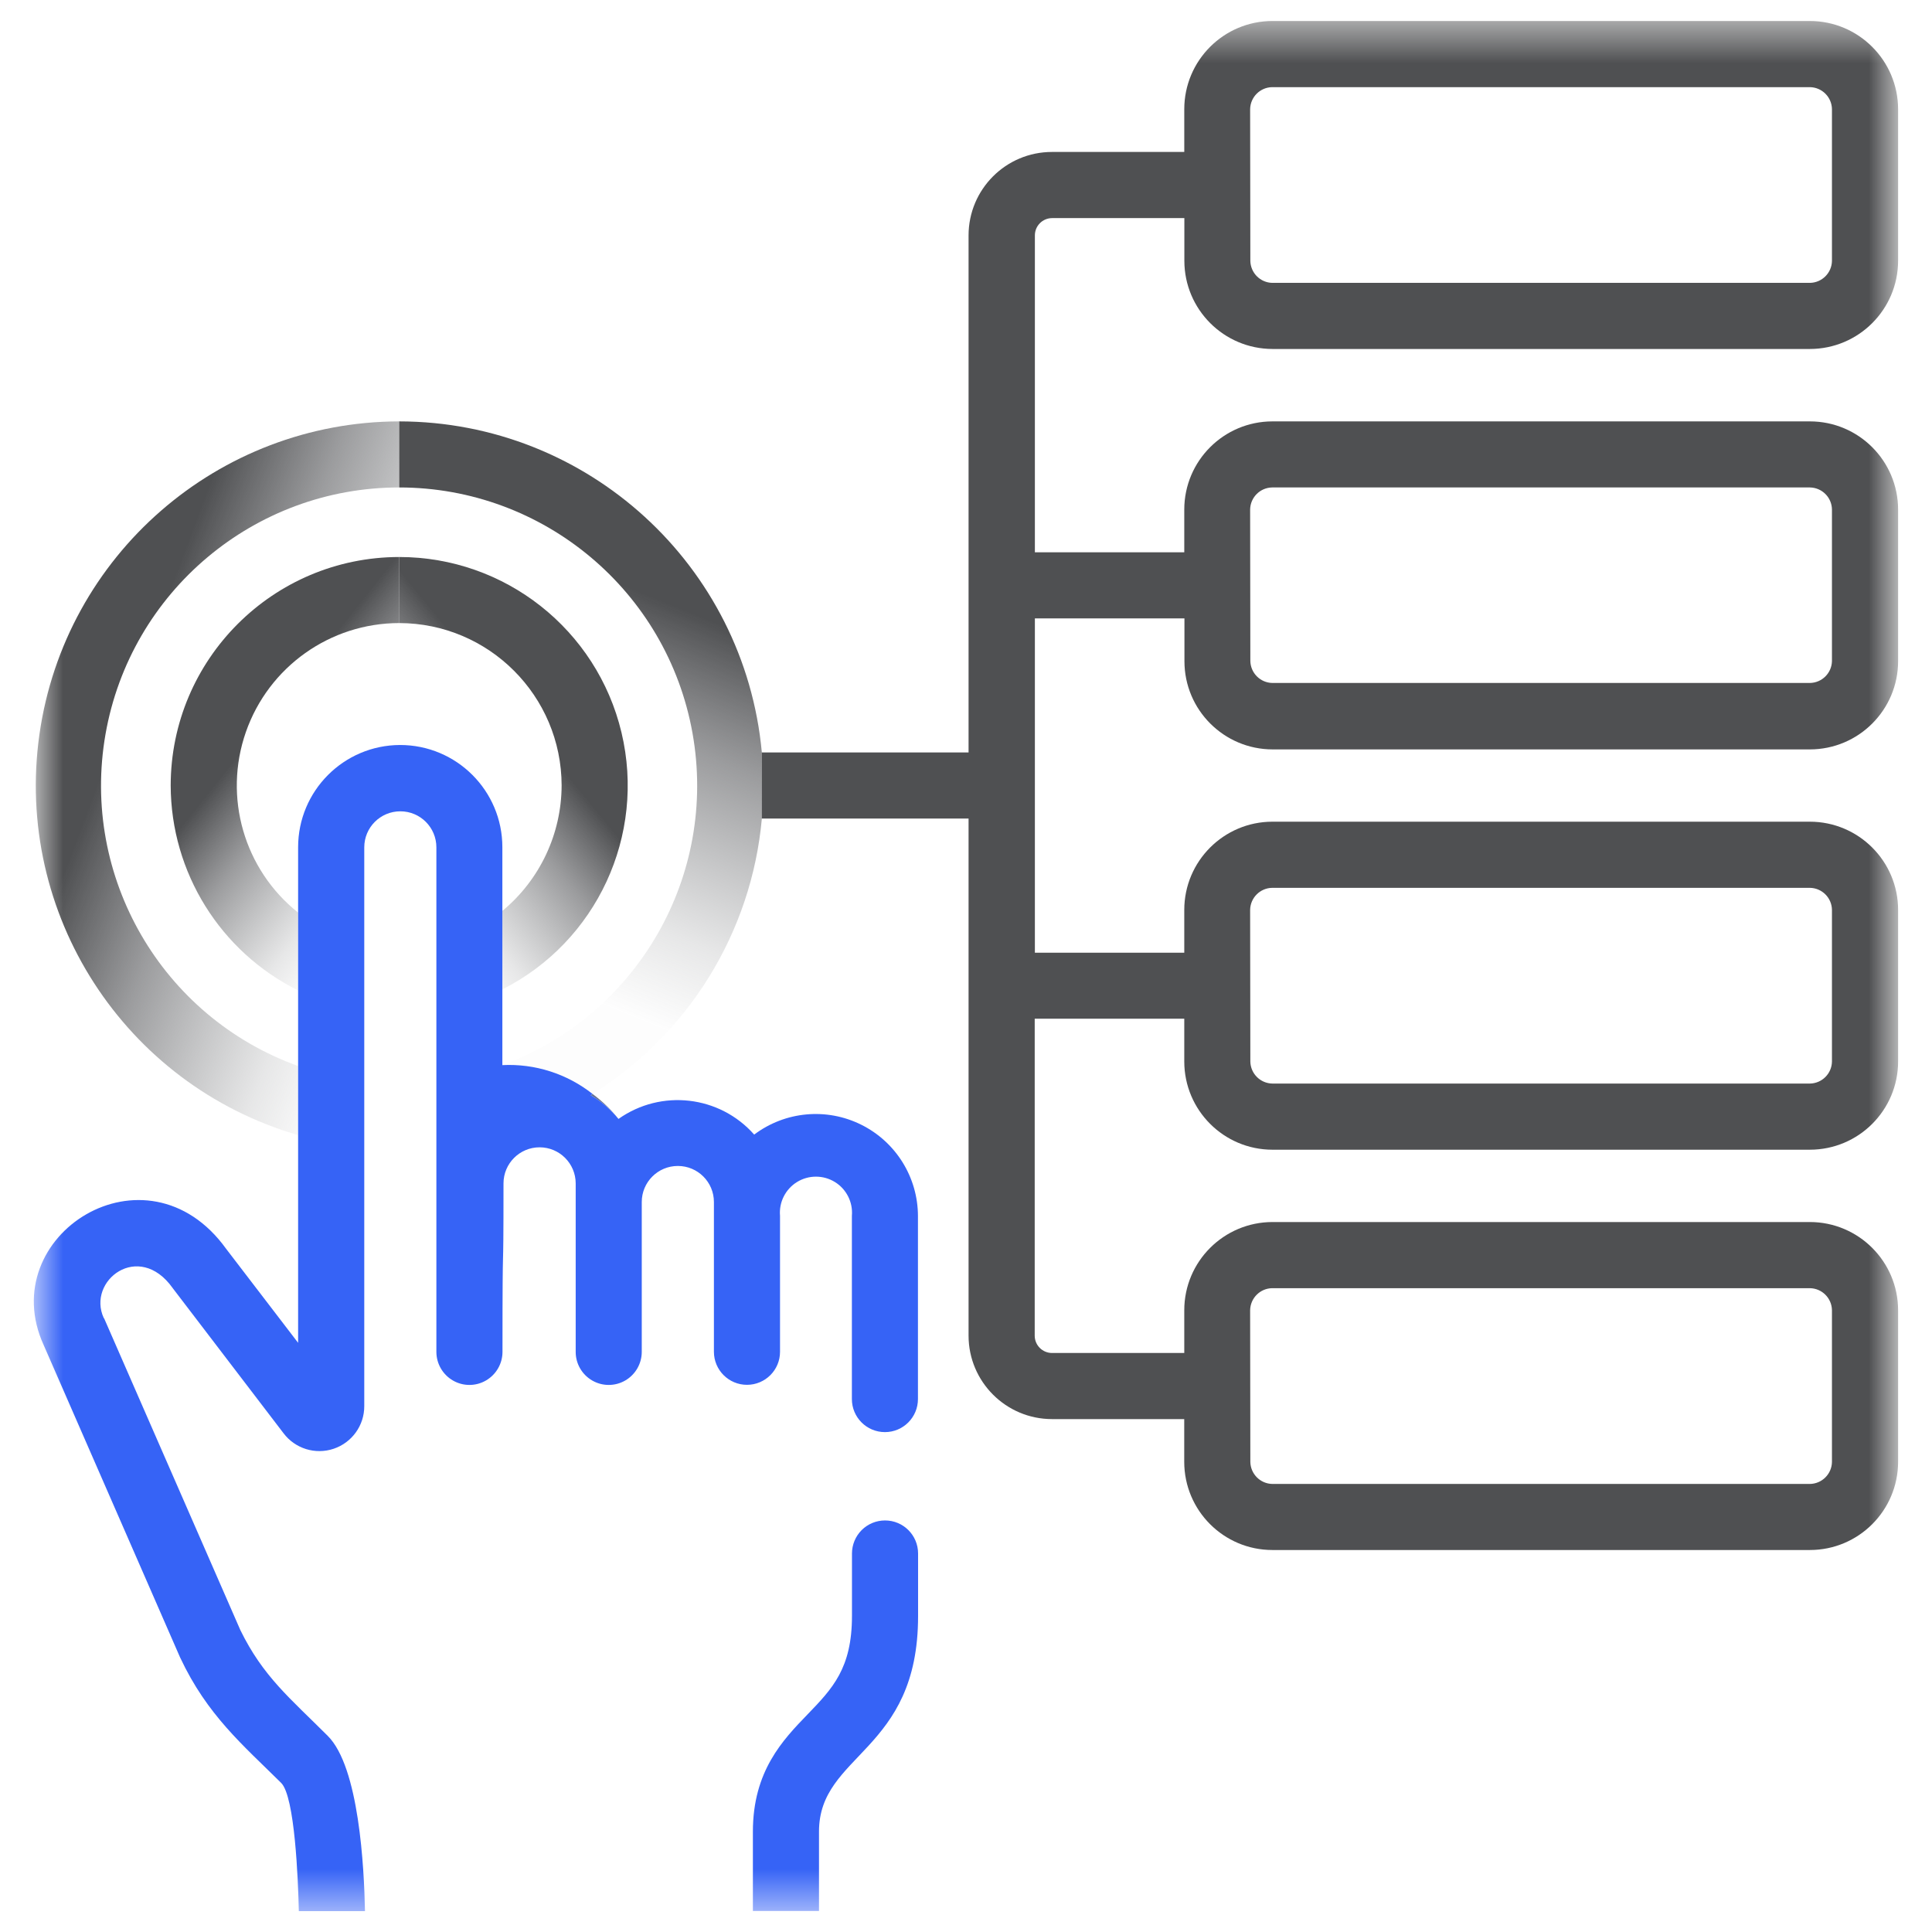 <svg width="46" height="46" viewBox="0 0 46 46" fill="none" xmlns="http://www.w3.org/2000/svg">
<mask id="mask0" mask-type="alpha" maskUnits="userSpaceOnUse" x="0" y="0" width="46" height="46">
<rect x="0.805" y="0.5" width="44.39" height="45" fill="white"/>
</mask>
<g mask="url(#mask0)">
<path fill-rule="evenodd" clip-rule="evenodd" d="M14.726 26.641C14.547 26.418 14.341 26.219 14.111 26.048L14.065 26.077C14.318 26.224 14.541 26.415 14.726 26.641Z" fill="#657292"/>
<g filter="url(#filter0_d)">
<path fill-rule="evenodd" clip-rule="evenodd" d="M7.802 41.329C6.905 40.432 6.264 39.919 5.722 38.81L2.48 31.391L2.471 31.383C2.061 30.494 3.303 29.536 4.109 30.665L4.123 30.684L6.751 34.125C7.028 34.492 7.509 34.641 7.945 34.494C8.381 34.347 8.675 33.938 8.673 33.478V20.175C8.673 19.701 9.057 19.317 9.532 19.317C10.006 19.317 10.39 19.701 10.39 20.175C10.39 31.42 10.39 29.072 10.39 32.187C10.39 32.468 10.54 32.728 10.784 32.869C11.027 33.01 11.327 33.01 11.57 32.869C11.814 32.728 11.964 32.468 11.964 32.187C11.964 28.876 11.988 30.96 11.988 28.176C11.988 27.702 12.373 27.317 12.847 27.317C13.322 27.317 13.706 27.702 13.707 28.176V32.187C13.706 32.468 13.856 32.728 14.1 32.869C14.343 33.01 14.643 33.01 14.887 32.869C15.13 32.728 15.28 32.468 15.28 32.187V28.62C15.28 28.145 15.665 27.761 16.139 27.761C16.614 27.761 16.998 28.145 16.998 28.62V32.186C16.999 32.62 17.351 32.972 17.785 32.972C18.22 32.972 18.572 32.62 18.572 32.186V28.948C18.544 28.625 18.701 28.313 18.977 28.143C19.253 27.973 19.602 27.973 19.878 28.143C20.154 28.313 20.311 28.625 20.283 28.948C20.283 30.981 20.283 31.28 20.283 33.311C20.283 33.746 20.635 34.098 21.07 34.098H21.07C21.504 34.098 21.856 33.746 21.856 33.311C21.856 32.859 21.856 31.685 21.856 28.954C21.855 28.032 21.332 27.19 20.506 26.779C19.681 26.368 18.694 26.459 17.957 27.014C17.133 26.083 15.741 25.923 14.726 26.641C14.541 26.415 14.318 26.224 14.065 26.077L14.111 26.048C13.502 25.566 12.738 25.321 11.961 25.36V23.558V21.687V20.172C11.961 18.828 10.871 17.738 9.526 17.738C8.184 17.741 7.098 18.83 7.098 20.172L7.098 21.724V23.579V25.373V31.972L5.385 29.735C3.488 27.1 -0.155 29.413 1.041 32.028L4.285 39.456L4.293 39.473C4.934 40.836 5.777 41.542 6.694 42.45C7.021 42.774 7.098 44.757 7.115 45.503H8.69C8.669 44.47 8.551 42.071 7.802 41.329Z" fill="#3663F6"/>
</g>
<g filter="url(#filter1_d)">
<path fill-rule="evenodd" clip-rule="evenodd" d="M21.859 38.474V36.987C21.859 36.553 21.507 36.201 21.072 36.201H21.072C20.863 36.201 20.663 36.284 20.515 36.432C20.368 36.579 20.285 36.78 20.285 36.989V38.475C20.285 39.722 19.82 40.204 19.231 40.815C18.641 41.426 17.925 42.166 17.926 43.612V45.5H19.5V43.611C19.498 41.747 21.863 41.729 21.859 38.474Z" fill="#3663F6"/>
</g>
<path fill-rule="evenodd" clip-rule="evenodd" d="M4.064 18.703C4.07 20.771 5.244 22.659 7.096 23.581L7.096 21.727C5.81 20.703 5.313 18.978 5.855 17.427C6.398 15.875 7.861 14.836 9.505 14.835L9.505 14.835V13.262C6.501 13.265 4.067 15.699 4.064 18.703H4.064Z" fill="url(#paint0_linear)"/>
<path fill-rule="evenodd" clip-rule="evenodd" d="M13.372 18.703C13.368 19.857 12.852 20.951 11.962 21.687L11.962 23.557C14.209 22.419 15.381 19.889 14.797 17.439C14.212 14.99 12.023 13.262 9.505 13.262V14.835C11.639 14.838 13.369 16.568 13.372 18.703Z" fill="url(#paint1_linear)"/>
<path fill-rule="evenodd" clip-rule="evenodd" d="M9.505 10.033C5.194 10.042 1.545 13.217 0.939 17.485C0.334 21.753 2.956 25.818 7.094 27.026L7.094 25.38C3.851 24.21 1.918 20.877 2.512 17.481C3.107 14.084 6.056 11.606 9.505 11.606V10.033Z" fill="url(#paint2_linear)"/>
<path fill-rule="evenodd" clip-rule="evenodd" d="M9.505 10.033V11.606C12.942 11.607 15.884 14.072 16.488 17.455C17.093 20.839 15.185 24.169 11.961 25.36C12.737 25.32 13.502 25.562 14.113 26.043C16.405 24.61 17.894 22.187 18.139 19.495V17.916C17.727 13.454 13.986 10.038 9.505 10.033L9.505 10.033Z" fill="url(#paint3_linear)"/>
<path fill-rule="evenodd" clip-rule="evenodd" d="M30.296 8.309H43.092C44.251 8.308 45.191 7.369 45.193 6.21V2.599C45.19 1.44 44.251 0.501 43.092 0.5L30.296 0.5C29.137 0.501 28.198 1.44 28.197 2.599V3.618H25.047C23.95 3.618 23.062 4.507 23.061 5.604V17.916H18.138V19.489H23.061V31.802C23.062 32.898 23.951 33.787 25.047 33.788H28.196V34.806C28.197 35.966 29.137 36.905 30.296 36.905H43.092C44.251 36.905 45.191 35.966 45.193 34.806V31.195C45.191 30.036 44.251 29.097 43.092 29.096H30.296C29.137 29.098 28.198 30.037 28.197 31.195V32.214H25.047C24.82 32.213 24.637 32.03 24.636 31.803V24.255H28.197V25.274C28.198 26.433 29.137 27.373 30.296 27.374H43.092C44.252 27.373 45.192 26.434 45.193 25.274V21.664C45.192 20.505 44.252 19.565 43.092 19.564H30.296C29.137 19.565 28.198 20.505 28.197 21.664V22.683H24.64V14.724H28.201V15.743C28.201 16.902 29.141 17.842 30.301 17.843H43.092C44.252 17.842 45.192 16.902 45.193 15.743V12.132C45.191 10.972 44.251 10.033 43.092 10.033H30.296C29.137 10.034 28.198 10.973 28.197 12.132V13.15H24.64V5.604C24.64 5.377 24.824 5.193 25.051 5.193H28.199V6.211C28.201 7.368 29.139 8.306 30.296 8.309H30.296ZM29.765 2.6C29.77 2.312 30.002 2.079 30.291 2.075L43.092 2.075C43.381 2.079 43.614 2.312 43.618 2.6V6.21C43.614 6.498 43.381 6.731 43.092 6.735H30.296C30.007 6.731 29.775 6.498 29.77 6.21L29.765 2.6ZM29.765 31.197C29.77 30.908 30.002 30.675 30.291 30.671H43.092C43.381 30.675 43.614 30.908 43.618 31.197V34.807C43.614 35.095 43.381 35.328 43.092 35.332H30.296C30.007 35.328 29.775 35.095 29.77 34.807L29.765 31.197ZM29.765 21.664C29.77 21.376 30.002 21.143 30.291 21.139H43.092C43.381 21.143 43.614 21.376 43.618 21.664V25.274C43.614 25.562 43.381 25.795 43.092 25.799H30.296C30.007 25.795 29.775 25.562 29.77 25.274L29.765 21.664ZM29.765 12.131C29.77 11.843 30.002 11.61 30.291 11.606H43.092C43.381 11.61 43.614 11.843 43.618 12.131V15.741C43.611 16.028 43.379 16.257 43.092 16.261H30.296C30.007 16.257 29.775 16.024 29.77 15.736L29.765 12.131Z" fill="#4F5052"/>
</g>
<defs>
<filter id="filter0_d" x="-4.195" y="12.738" width="31.051" height="37.765" filterUnits="userSpaceOnUse" color-interpolation-filters="sRGB">
<feFlood flood-opacity="0" result="BackgroundImageFix"/>
<feColorMatrix in="SourceAlpha" type="matrix" values="0 0 0 0 0 0 0 0 0 0 0 0 0 0 0 0 0 0 127 0"/>
<feOffset/>
<feGaussianBlur stdDeviation="2.5"/>
<feColorMatrix type="matrix" values="0 0 0 0 0.212 0 0 0 0 0.388 0 0 0 0 0.965 0 0 0 0.498 0"/>
<feBlend mode="normal" in2="BackgroundImageFix" result="effect1_dropShadow"/>
<feBlend mode="normal" in="SourceGraphic" in2="effect1_dropShadow" result="shape"/>
</filter>
<filter id="filter1_d" x="13.926" y="32.201" width="11.933" height="17.299" filterUnits="userSpaceOnUse" color-interpolation-filters="sRGB">
<feFlood flood-opacity="0" result="BackgroundImageFix"/>
<feColorMatrix in="SourceAlpha" type="matrix" values="0 0 0 0 0 0 0 0 0 0 0 0 0 0 0 0 0 0 127 0"/>
<feOffset/>
<feGaussianBlur stdDeviation="2"/>
<feColorMatrix type="matrix" values="0 0 0 0 0.212 0 0 0 0 0.388 0 0 0 0 0.965 0 0 0 0.498 0"/>
<feBlend mode="normal" in2="BackgroundImageFix" result="effect1_dropShadow"/>
<feBlend mode="normal" in="SourceGraphic" in2="effect1_dropShadow" result="shape"/>
</filter>
<linearGradient id="paint0_linear" x1="10.195" y1="20.228" x2="6.334" y2="17.151" gradientUnits="userSpaceOnUse">
<stop stop-color="#76787B" stop-opacity="0.01"/>
<stop offset="0.23" stop-color="#6F7174" stop-opacity="0.169"/>
<stop offset="0.68" stop-color="#5E5F62" stop-opacity="0.62"/>
<stop offset="1" stop-color="#4F5052"/>
</linearGradient>
<linearGradient id="paint1_linear" x1="11.684" y1="24.205" x2="15.598" y2="20.998" gradientUnits="userSpaceOnUse">
<stop stop-color="#76787B" stop-opacity="0.01"/>
<stop offset="0.23" stop-color="#6F7174" stop-opacity="0.169"/>
<stop offset="0.68" stop-color="#5E5F62" stop-opacity="0.62"/>
<stop offset="1" stop-color="#4F5052"/>
</linearGradient>
<linearGradient id="paint2_linear" x1="11.566" y1="16.612" x2="4.125" y2="13.831" gradientUnits="userSpaceOnUse">
<stop stop-color="#76787B" stop-opacity="0.01"/>
<stop offset="0.23" stop-color="#6F7174" stop-opacity="0.169"/>
<stop offset="0.68" stop-color="#5E5F62" stop-opacity="0.62"/>
<stop offset="1" stop-color="#4F5052"/>
</linearGradient>
<linearGradient id="paint3_linear" x1="15.437" y1="24.38" x2="19.002" y2="15.623" gradientUnits="userSpaceOnUse">
<stop stop-color="#76787B" stop-opacity="0.01"/>
<stop offset="0.23" stop-color="#6F7174" stop-opacity="0.169"/>
<stop offset="0.68" stop-color="#5E5F62" stop-opacity="0.62"/>
<stop offset="1" stop-color="#4F5052"/>
</linearGradient>
</defs>
</svg>
